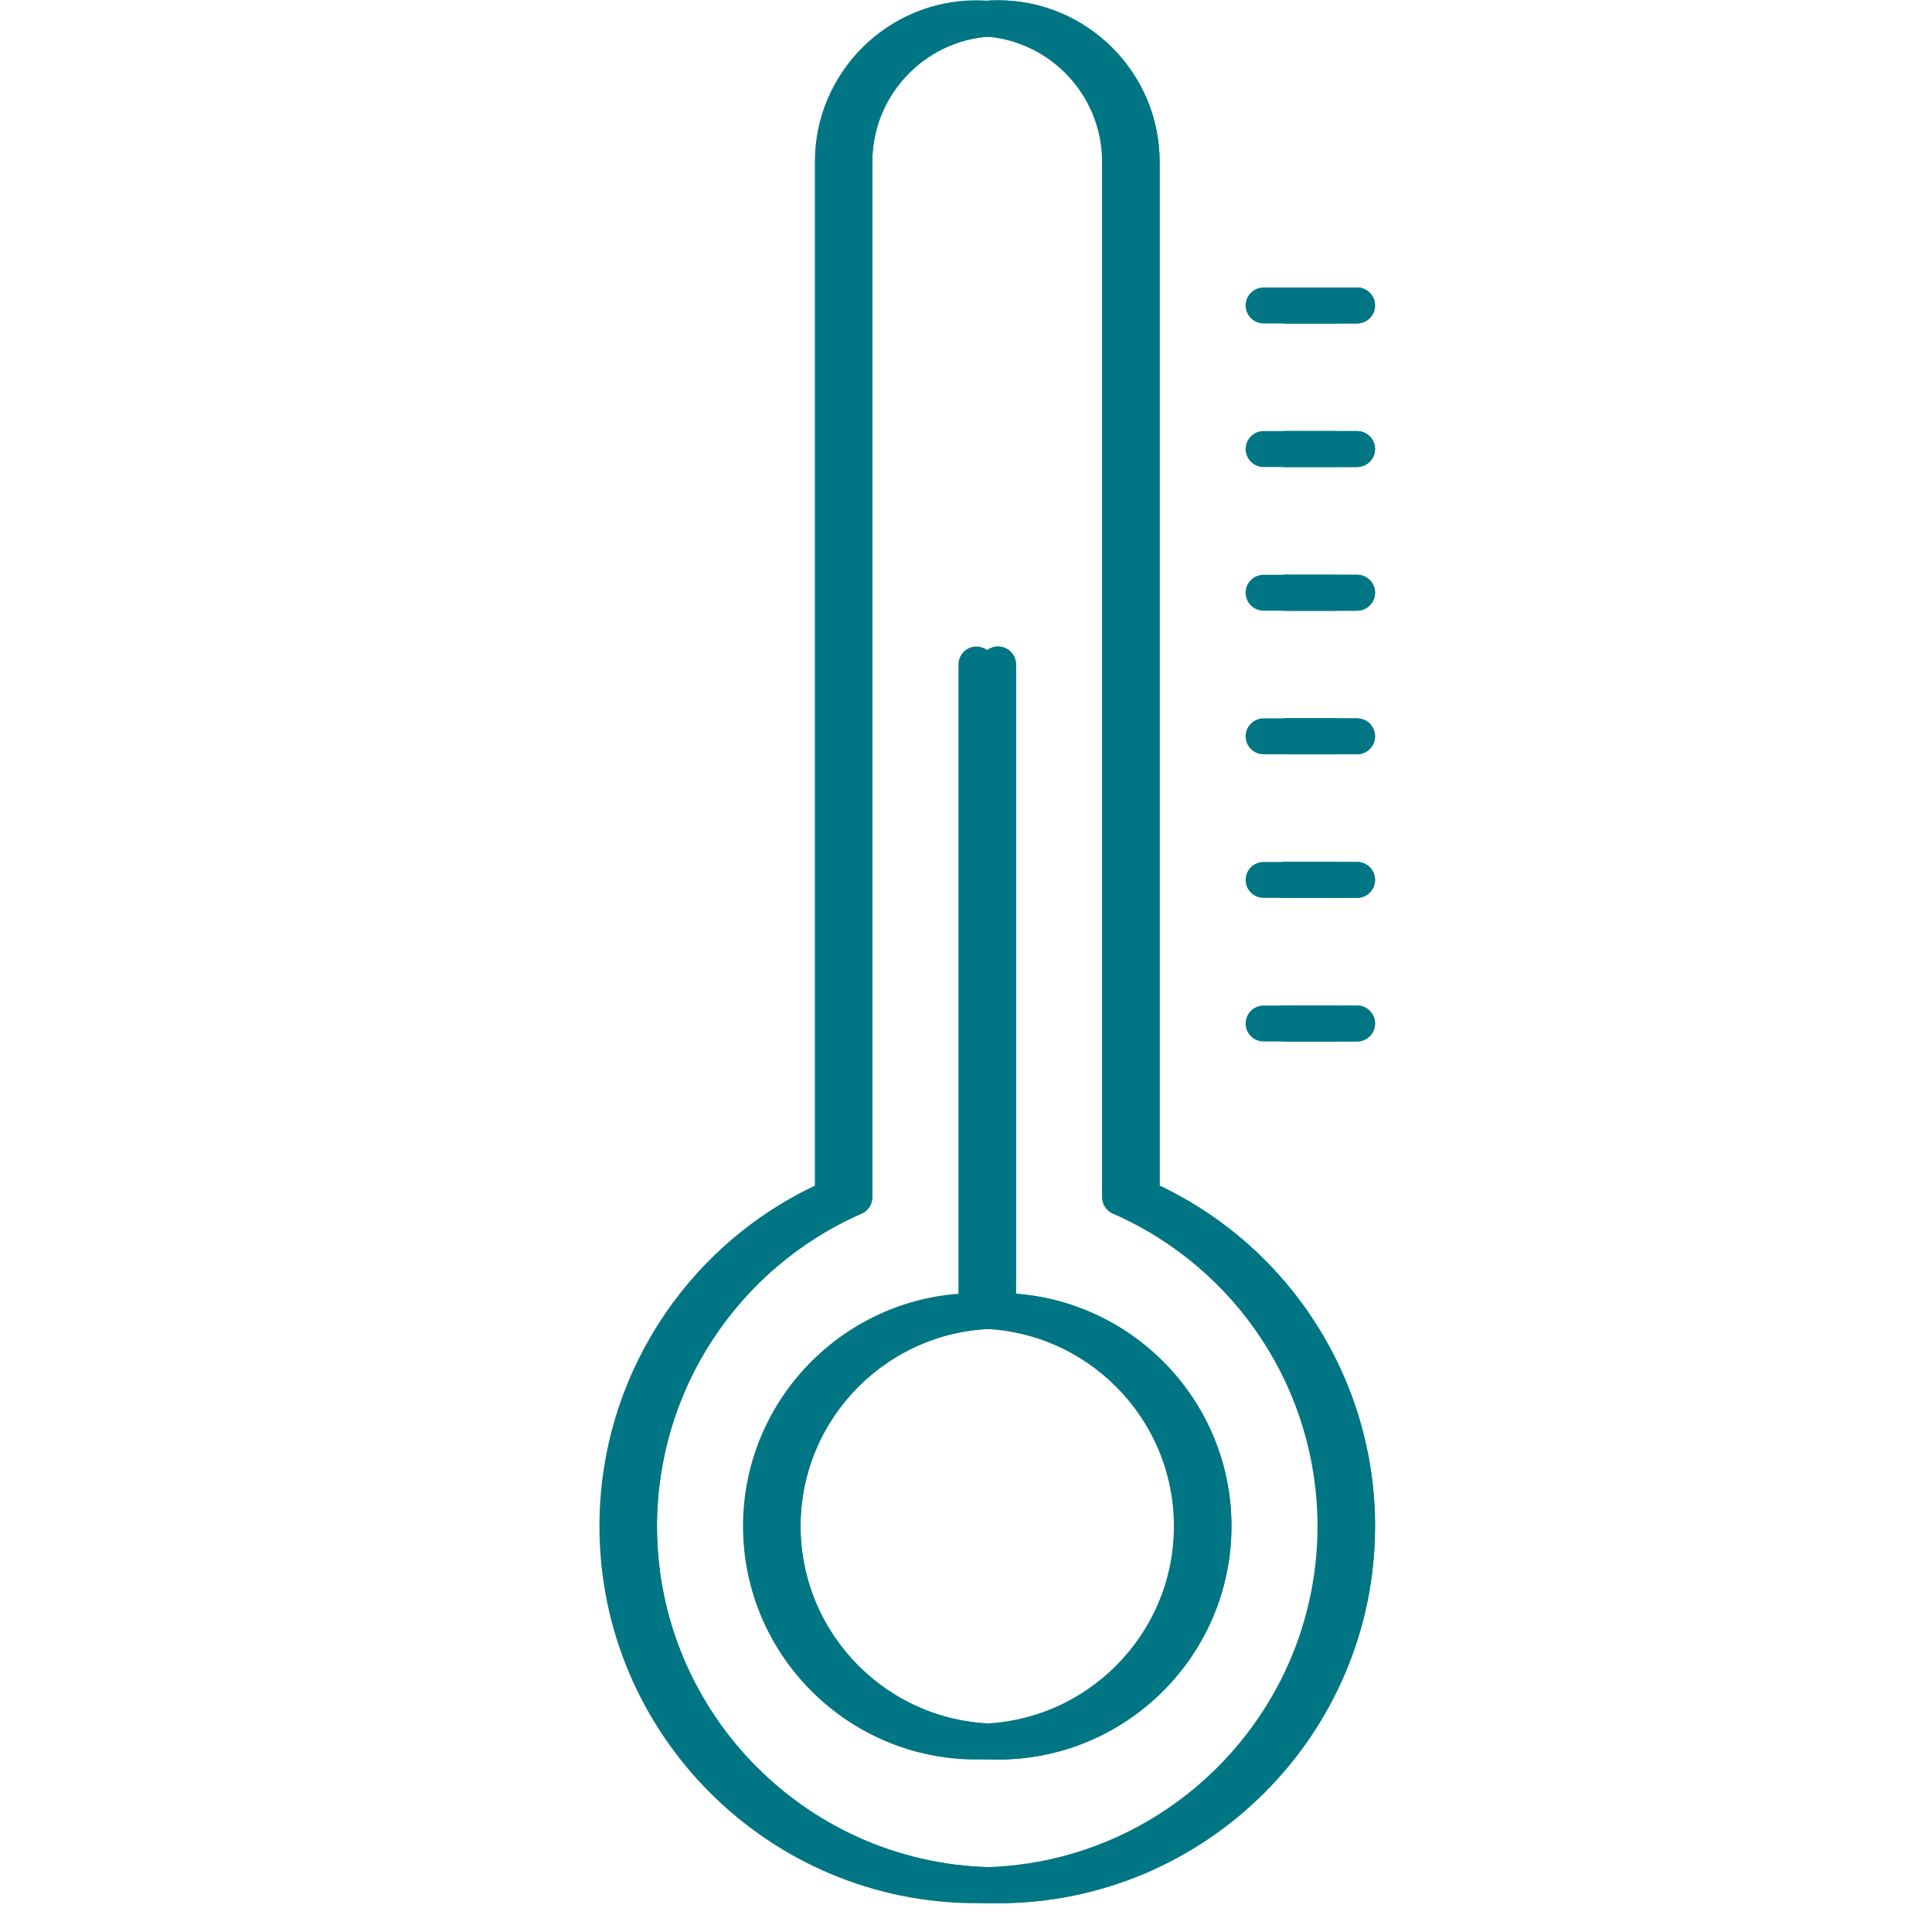 <svg version="1.2" preserveAspectRatio="xMidYMid meet" height="100" viewBox="0 0 75 75" zoomAndPan="magnify" width="100" xmlns:xlink="http://www.w3.org/1999/xlink" xmlns="http://www.w3.org/2000/svg"><defs><clipPath id="a7798b3379"><path d="M 24.109 0 L 53.496 0 L 53.496 73.891 L 24.109 73.891 Z M 24.109 0"></path></clipPath><clipPath id="fd520fb5a4"><path d="M 49 11 L 53.496 11 L 53.496 13 L 49 13 Z M 49 11"></path></clipPath><clipPath id="dcec809d66"><path d="M 49 16 L 53.496 16 L 53.496 19 L 49 19 Z M 49 16"></path></clipPath><clipPath id="2ef44db3ef"><path d="M 49 22 L 53.496 22 L 53.496 24 L 49 24 Z M 49 22"></path></clipPath><clipPath id="bf93c2f604"><path d="M 49 27 L 53.496 27 L 53.496 30 L 49 30 Z M 49 27"></path></clipPath><clipPath id="f5f82cd807"><path d="M 49 33 L 53.496 33 L 53.496 35 L 49 35 Z M 49 33"></path></clipPath><clipPath id="2f6acf28b4"><path d="M 49 39 L 53.496 39 L 53.496 41 L 49 41 Z M 49 39"></path></clipPath><clipPath id="a9aacdef0e"><path d="M 24.109 0 L 53.496 0 L 53.496 73.891 L 24.109 73.891 Z M 24.109 0"></path></clipPath><clipPath id="a3993df12a"><path d="M 49 11 L 53.496 11 L 53.496 13 L 49 13 Z M 49 11"></path></clipPath><clipPath id="c00cf2cff6"><path d="M 49 16 L 53.496 16 L 53.496 19 L 49 19 Z M 49 16"></path></clipPath><clipPath id="d5f9f7928e"><path d="M 49 22 L 53.496 22 L 53.496 24 L 49 24 Z M 49 22"></path></clipPath><clipPath id="44678d92d9"><path d="M 49 27 L 53.496 27 L 53.496 30 L 49 30 Z M 49 27"></path></clipPath><clipPath id="0c341d6b84"><path d="M 49 33 L 53.496 33 L 53.496 35 L 49 35 Z M 49 33"></path></clipPath><clipPath id="fd0f4c6590"><path d="M 49 39 L 53.496 39 L 53.496 41 L 49 41 Z M 49 39"></path></clipPath><clipPath id="7c278f9f63"><path d="M 23.27 0 L 52.656 0 L 52.656 73.891 L 23.27 73.891 Z M 23.27 0"></path></clipPath><clipPath id="5e17237bfb"><path d="M 48 11 L 52.656 11 L 52.656 13 L 48 13 Z M 48 11"></path></clipPath><clipPath id="6e68b6e45b"><path d="M 48 16 L 52.656 16 L 52.656 19 L 48 19 Z M 48 16"></path></clipPath><clipPath id="0f63e90051"><path d="M 48 22 L 52.656 22 L 52.656 24 L 48 24 Z M 48 22"></path></clipPath><clipPath id="66c3726763"><path d="M 48 27 L 52.656 27 L 52.656 30 L 48 30 Z M 48 27"></path></clipPath><clipPath id="352085f0b1"><path d="M 48 33 L 52.656 33 L 52.656 35 L 48 35 Z M 48 33"></path></clipPath><clipPath id="8e64478ecc"><path d="M 48 39 L 52.656 39 L 52.656 41 L 48 41 Z M 48 39"></path></clipPath></defs><g id="a0d066cf7e"><path d="M 39.441 25.797 C 39.441 25.41 39.129 25.098 38.742 25.098 C 38.359 25.098 38.047 25.41 38.047 25.797 L 38.047 50.223 C 33.375 50.578 29.684 54.488 29.684 59.246 C 29.684 64.242 33.746 68.305 38.742 68.305 C 43.738 68.305 47.805 64.242 47.805 59.246 C 47.805 54.488 44.109 50.578 39.441 50.223 Z M 46.41 59.246 C 46.41 63.473 42.969 66.914 38.742 66.914 C 34.516 66.914 31.078 63.473 31.078 59.246 C 31.078 55.02 34.516 51.582 38.742 51.582 C 42.969 51.582 46.41 55.02 46.41 59.246 Z M 46.41 59.246" style="stroke:none;fill-rule:nonzero;fill:#007684;fill-opacity:1;"></path><g clip-path="url(#a7798b3379)" clip-rule="nonzero"><path d="M 45.016 46.027 L 45.016 6.281 C 45.016 2.824 42.199 0.012 38.742 0.012 C 35.285 0.012 32.473 2.824 32.473 6.281 L 32.473 46.027 C 27.375 48.449 24.109 53.586 24.109 59.246 C 24.109 67.316 30.672 73.883 38.742 73.883 C 46.812 73.883 53.379 67.316 53.379 59.246 C 53.379 53.586 50.109 48.449 45.016 46.027 Z M 51.984 59.246 C 51.984 66.547 46.043 72.488 38.742 72.488 C 31.441 72.488 25.504 66.547 25.504 59.246 C 25.504 53.988 28.621 49.227 33.445 47.113 C 33.699 47.004 33.863 46.754 33.863 46.477 L 33.863 6.281 C 33.863 3.594 36.055 1.406 38.742 1.406 C 41.434 1.406 43.621 3.594 43.621 6.281 L 43.621 46.477 C 43.621 46.754 43.785 47.004 44.039 47.113 C 48.867 49.227 51.984 53.988 51.984 59.246 Z M 51.984 59.246" style="stroke:none;fill-rule:nonzero;fill:#007684;fill-opacity:1;"></path></g><g clip-path="url(#fd520fb5a4)" clip-rule="nonzero"><path d="M 49.895 12.555 L 52.68 12.555 C 53.066 12.555 53.379 12.242 53.379 11.859 C 53.379 11.473 53.066 11.16 52.68 11.16 L 49.895 11.16 C 49.508 11.16 49.195 11.473 49.195 11.859 C 49.195 12.242 49.508 12.555 49.895 12.555 Z M 49.895 12.555" style="stroke:none;fill-rule:nonzero;fill:#007684;fill-opacity:1;"></path></g><g clip-path="url(#dcec809d66)" clip-rule="nonzero"><path d="M 52.68 16.734 L 49.895 16.734 C 49.508 16.734 49.195 17.047 49.195 17.434 C 49.195 17.816 49.508 18.129 49.895 18.129 L 52.68 18.129 C 53.066 18.129 53.379 17.816 53.379 17.434 C 53.379 17.047 53.066 16.734 52.68 16.734 Z M 52.68 16.734" style="stroke:none;fill-rule:nonzero;fill:#007684;fill-opacity:1;"></path></g><g clip-path="url(#2ef44db3ef)" clip-rule="nonzero"><path d="M 52.68 22.312 L 49.895 22.312 C 49.508 22.312 49.195 22.625 49.195 23.008 C 49.195 23.395 49.508 23.707 49.895 23.707 L 52.68 23.707 C 53.066 23.707 53.379 23.395 53.379 23.008 C 53.379 22.625 53.066 22.312 52.68 22.312 Z M 52.68 22.312" style="stroke:none;fill-rule:nonzero;fill:#007684;fill-opacity:1;"></path></g><g clip-path="url(#bf93c2f604)" clip-rule="nonzero"><path d="M 52.68 27.887 L 49.895 27.887 C 49.508 27.887 49.195 28.199 49.195 28.582 C 49.195 28.969 49.508 29.281 49.895 29.281 L 52.68 29.281 C 53.066 29.281 53.379 28.969 53.379 28.582 C 53.379 28.199 53.066 27.887 52.68 27.887 Z M 52.68 27.887" style="stroke:none;fill-rule:nonzero;fill:#007684;fill-opacity:1;"></path></g><g clip-path="url(#f5f82cd807)" clip-rule="nonzero"><path d="M 52.68 33.461 L 49.895 33.461 C 49.508 33.461 49.195 33.773 49.195 34.16 C 49.195 34.543 49.508 34.855 49.895 34.855 L 52.68 34.855 C 53.066 34.855 53.379 34.543 53.379 34.16 C 53.379 33.773 53.066 33.461 52.68 33.461 Z M 52.68 33.461" style="stroke:none;fill-rule:nonzero;fill:#007684;fill-opacity:1;"></path></g><g clip-path="url(#2f6acf28b4)" clip-rule="nonzero"><path d="M 52.68 39.035 L 49.895 39.035 C 49.508 39.035 49.195 39.348 49.195 39.734 C 49.195 40.117 49.508 40.43 49.895 40.43 L 52.68 40.43 C 53.066 40.43 53.379 40.117 53.379 39.734 C 53.379 39.348 53.066 39.035 52.68 39.035 Z M 52.68 39.035" style="stroke:none;fill-rule:nonzero;fill:#007684;fill-opacity:1;"></path></g><path d="M 39.441 25.797 C 39.441 25.41 39.129 25.098 38.742 25.098 C 38.359 25.098 38.047 25.41 38.047 25.797 L 38.047 50.223 C 33.375 50.578 29.684 54.488 29.684 59.246 C 29.684 64.242 33.746 68.305 38.742 68.305 C 43.738 68.305 47.805 64.242 47.805 59.246 C 47.805 54.488 44.109 50.578 39.441 50.223 Z M 46.41 59.246 C 46.41 63.473 42.969 66.914 38.742 66.914 C 34.516 66.914 31.078 63.473 31.078 59.246 C 31.078 55.02 34.516 51.582 38.742 51.582 C 42.969 51.582 46.41 55.02 46.41 59.246 Z M 46.41 59.246" style="stroke:none;fill-rule:nonzero;fill:#007684;fill-opacity:1;"></path><g clip-path="url(#a9aacdef0e)" clip-rule="nonzero"><path d="M 45.016 46.027 L 45.016 6.281 C 45.016 2.824 42.199 0.012 38.742 0.012 C 35.285 0.012 32.473 2.824 32.473 6.281 L 32.473 46.027 C 27.375 48.449 24.109 53.586 24.109 59.246 C 24.109 67.316 30.672 73.883 38.742 73.883 C 46.812 73.883 53.379 67.316 53.379 59.246 C 53.379 53.586 50.109 48.449 45.016 46.027 Z M 51.984 59.246 C 51.984 66.547 46.043 72.488 38.742 72.488 C 31.441 72.488 25.504 66.547 25.504 59.246 C 25.504 53.988 28.621 49.227 33.445 47.113 C 33.699 47.004 33.863 46.754 33.863 46.477 L 33.863 6.281 C 33.863 3.594 36.055 1.406 38.742 1.406 C 41.434 1.406 43.621 3.594 43.621 6.281 L 43.621 46.477 C 43.621 46.754 43.785 47.004 44.039 47.113 C 48.867 49.227 51.984 53.988 51.984 59.246 Z M 51.984 59.246" style="stroke:none;fill-rule:nonzero;fill:#007684;fill-opacity:1;"></path></g><g clip-path="url(#a3993df12a)" clip-rule="nonzero"><path d="M 49.895 12.555 L 52.68 12.555 C 53.066 12.555 53.379 12.242 53.379 11.859 C 53.379 11.473 53.066 11.16 52.68 11.16 L 49.895 11.16 C 49.508 11.16 49.195 11.473 49.195 11.859 C 49.195 12.242 49.508 12.555 49.895 12.555 Z M 49.895 12.555" style="stroke:none;fill-rule:nonzero;fill:#007684;fill-opacity:1;"></path></g><g clip-path="url(#c00cf2cff6)" clip-rule="nonzero"><path d="M 52.68 16.734 L 49.895 16.734 C 49.508 16.734 49.195 17.047 49.195 17.434 C 49.195 17.816 49.508 18.129 49.895 18.129 L 52.68 18.129 C 53.066 18.129 53.379 17.816 53.379 17.434 C 53.379 17.047 53.066 16.734 52.68 16.734 Z M 52.68 16.734" style="stroke:none;fill-rule:nonzero;fill:#007684;fill-opacity:1;"></path></g><g clip-path="url(#d5f9f7928e)" clip-rule="nonzero"><path d="M 52.68 22.312 L 49.895 22.312 C 49.508 22.312 49.195 22.625 49.195 23.008 C 49.195 23.395 49.508 23.707 49.895 23.707 L 52.68 23.707 C 53.066 23.707 53.379 23.395 53.379 23.008 C 53.379 22.625 53.066 22.312 52.68 22.312 Z M 52.68 22.312" style="stroke:none;fill-rule:nonzero;fill:#007684;fill-opacity:1;"></path></g><g clip-path="url(#44678d92d9)" clip-rule="nonzero"><path d="M 52.68 27.887 L 49.895 27.887 C 49.508 27.887 49.195 28.199 49.195 28.582 C 49.195 28.969 49.508 29.281 49.895 29.281 L 52.68 29.281 C 53.066 29.281 53.379 28.969 53.379 28.582 C 53.379 28.199 53.066 27.887 52.68 27.887 Z M 52.68 27.887" style="stroke:none;fill-rule:nonzero;fill:#007684;fill-opacity:1;"></path></g><g clip-path="url(#0c341d6b84)" clip-rule="nonzero"><path d="M 52.68 33.461 L 49.895 33.461 C 49.508 33.461 49.195 33.773 49.195 34.16 C 49.195 34.543 49.508 34.855 49.895 34.855 L 52.68 34.855 C 53.066 34.855 53.379 34.543 53.379 34.16 C 53.379 33.773 53.066 33.461 52.68 33.461 Z M 52.68 33.461" style="stroke:none;fill-rule:nonzero;fill:#007684;fill-opacity:1;"></path></g><g clip-path="url(#fd0f4c6590)" clip-rule="nonzero"><path d="M 52.68 39.035 L 49.895 39.035 C 49.508 39.035 49.195 39.348 49.195 39.734 C 49.195 40.117 49.508 40.43 49.895 40.43 L 52.68 40.43 C 53.066 40.43 53.379 40.117 53.379 39.734 C 53.379 39.348 53.066 39.035 52.68 39.035 Z M 52.68 39.035" style="stroke:none;fill-rule:nonzero;fill:#007684;fill-opacity:1;"></path></g><path d="M 38.602 25.797 C 38.602 25.41 38.289 25.098 37.902 25.098 C 37.52 25.098 37.207 25.41 37.207 25.797 L 37.207 50.223 C 32.535 50.578 28.844 54.488 28.844 59.246 C 28.844 64.242 32.91 68.305 37.902 68.305 C 42.898 68.305 46.965 64.242 46.965 59.246 C 46.965 54.488 43.27 50.578 38.602 50.223 Z M 45.57 59.246 C 45.57 63.473 42.129 66.914 37.902 66.914 C 33.676 66.914 30.238 63.473 30.238 59.246 C 30.238 55.02 33.676 51.582 37.902 51.582 C 42.129 51.582 45.57 55.02 45.57 59.246 Z M 45.57 59.246" style="stroke:none;fill-rule:nonzero;fill:#007684;fill-opacity:1;"></path><g clip-path="url(#7c278f9f63)" clip-rule="nonzero"><path d="M 44.176 46.027 L 44.176 6.281 C 44.176 2.824 41.363 0.012 37.902 0.012 C 34.445 0.012 31.633 2.824 31.633 6.281 L 31.633 46.027 C 26.535 48.449 23.27 53.586 23.27 59.246 C 23.27 67.316 29.832 73.883 37.902 73.883 C 45.973 73.883 52.539 67.316 52.539 59.246 C 52.539 53.586 49.27 48.449 44.176 46.027 Z M 51.145 59.246 C 51.145 66.547 45.203 72.488 37.902 72.488 C 30.602 72.488 24.664 66.547 24.664 59.246 C 24.664 53.988 27.781 49.227 32.605 47.113 C 32.859 47.004 33.023 46.754 33.023 46.477 L 33.023 6.281 C 33.023 3.594 35.215 1.406 37.902 1.406 C 40.594 1.406 42.781 3.594 42.781 6.281 L 42.781 46.477 C 42.781 46.754 42.945 47.004 43.199 47.113 C 48.027 49.227 51.145 53.988 51.145 59.246 Z M 51.145 59.246" style="stroke:none;fill-rule:nonzero;fill:#007684;fill-opacity:1;"></path></g><g clip-path="url(#5e17237bfb)" clip-rule="nonzero"><path d="M 49.055 12.555 L 51.84 12.555 C 52.227 12.555 52.539 12.242 52.539 11.859 C 52.539 11.473 52.227 11.16 51.84 11.16 L 49.055 11.16 C 48.668 11.16 48.355 11.473 48.355 11.859 C 48.355 12.242 48.668 12.555 49.055 12.555 Z M 49.055 12.555" style="stroke:none;fill-rule:nonzero;fill:#007684;fill-opacity:1;"></path></g><g clip-path="url(#6e68b6e45b)" clip-rule="nonzero"><path d="M 51.84 16.734 L 49.055 16.734 C 48.668 16.734 48.355 17.047 48.355 17.434 C 48.355 17.816 48.668 18.129 49.055 18.129 L 51.84 18.129 C 52.227 18.129 52.539 17.816 52.539 17.434 C 52.539 17.047 52.227 16.734 51.84 16.734 Z M 51.84 16.734" style="stroke:none;fill-rule:nonzero;fill:#007684;fill-opacity:1;"></path></g><g clip-path="url(#0f63e90051)" clip-rule="nonzero"><path d="M 51.84 22.312 L 49.055 22.312 C 48.668 22.312 48.355 22.625 48.355 23.008 C 48.355 23.395 48.668 23.707 49.055 23.707 L 51.84 23.707 C 52.227 23.707 52.539 23.395 52.539 23.008 C 52.539 22.625 52.227 22.312 51.84 22.312 Z M 51.84 22.312" style="stroke:none;fill-rule:nonzero;fill:#007684;fill-opacity:1;"></path></g><g clip-path="url(#66c3726763)" clip-rule="nonzero"><path d="M 51.84 27.887 L 49.055 27.887 C 48.668 27.887 48.355 28.199 48.355 28.582 C 48.355 28.969 48.668 29.281 49.055 29.281 L 51.84 29.281 C 52.227 29.281 52.539 28.969 52.539 28.582 C 52.539 28.199 52.227 27.887 51.84 27.887 Z M 51.84 27.887" style="stroke:none;fill-rule:nonzero;fill:#007684;fill-opacity:1;"></path></g><g clip-path="url(#352085f0b1)" clip-rule="nonzero"><path d="M 51.84 33.461 L 49.055 33.461 C 48.668 33.461 48.355 33.773 48.355 34.16 C 48.355 34.543 48.668 34.855 49.055 34.855 L 51.84 34.855 C 52.227 34.855 52.539 34.543 52.539 34.16 C 52.539 33.773 52.227 33.461 51.84 33.461 Z M 51.84 33.461" style="stroke:none;fill-rule:nonzero;fill:#007684;fill-opacity:1;"></path></g><g clip-path="url(#8e64478ecc)" clip-rule="nonzero"><path d="M 51.84 39.035 L 49.055 39.035 C 48.668 39.035 48.355 39.348 48.355 39.734 C 48.355 40.117 48.668 40.43 49.055 40.43 L 51.84 40.43 C 52.227 40.43 52.539 40.117 52.539 39.734 C 52.539 39.348 52.227 39.035 51.84 39.035 Z M 51.84 39.035" style="stroke:none;fill-rule:nonzero;fill:#007684;fill-opacity:1;"></path></g></g></svg>